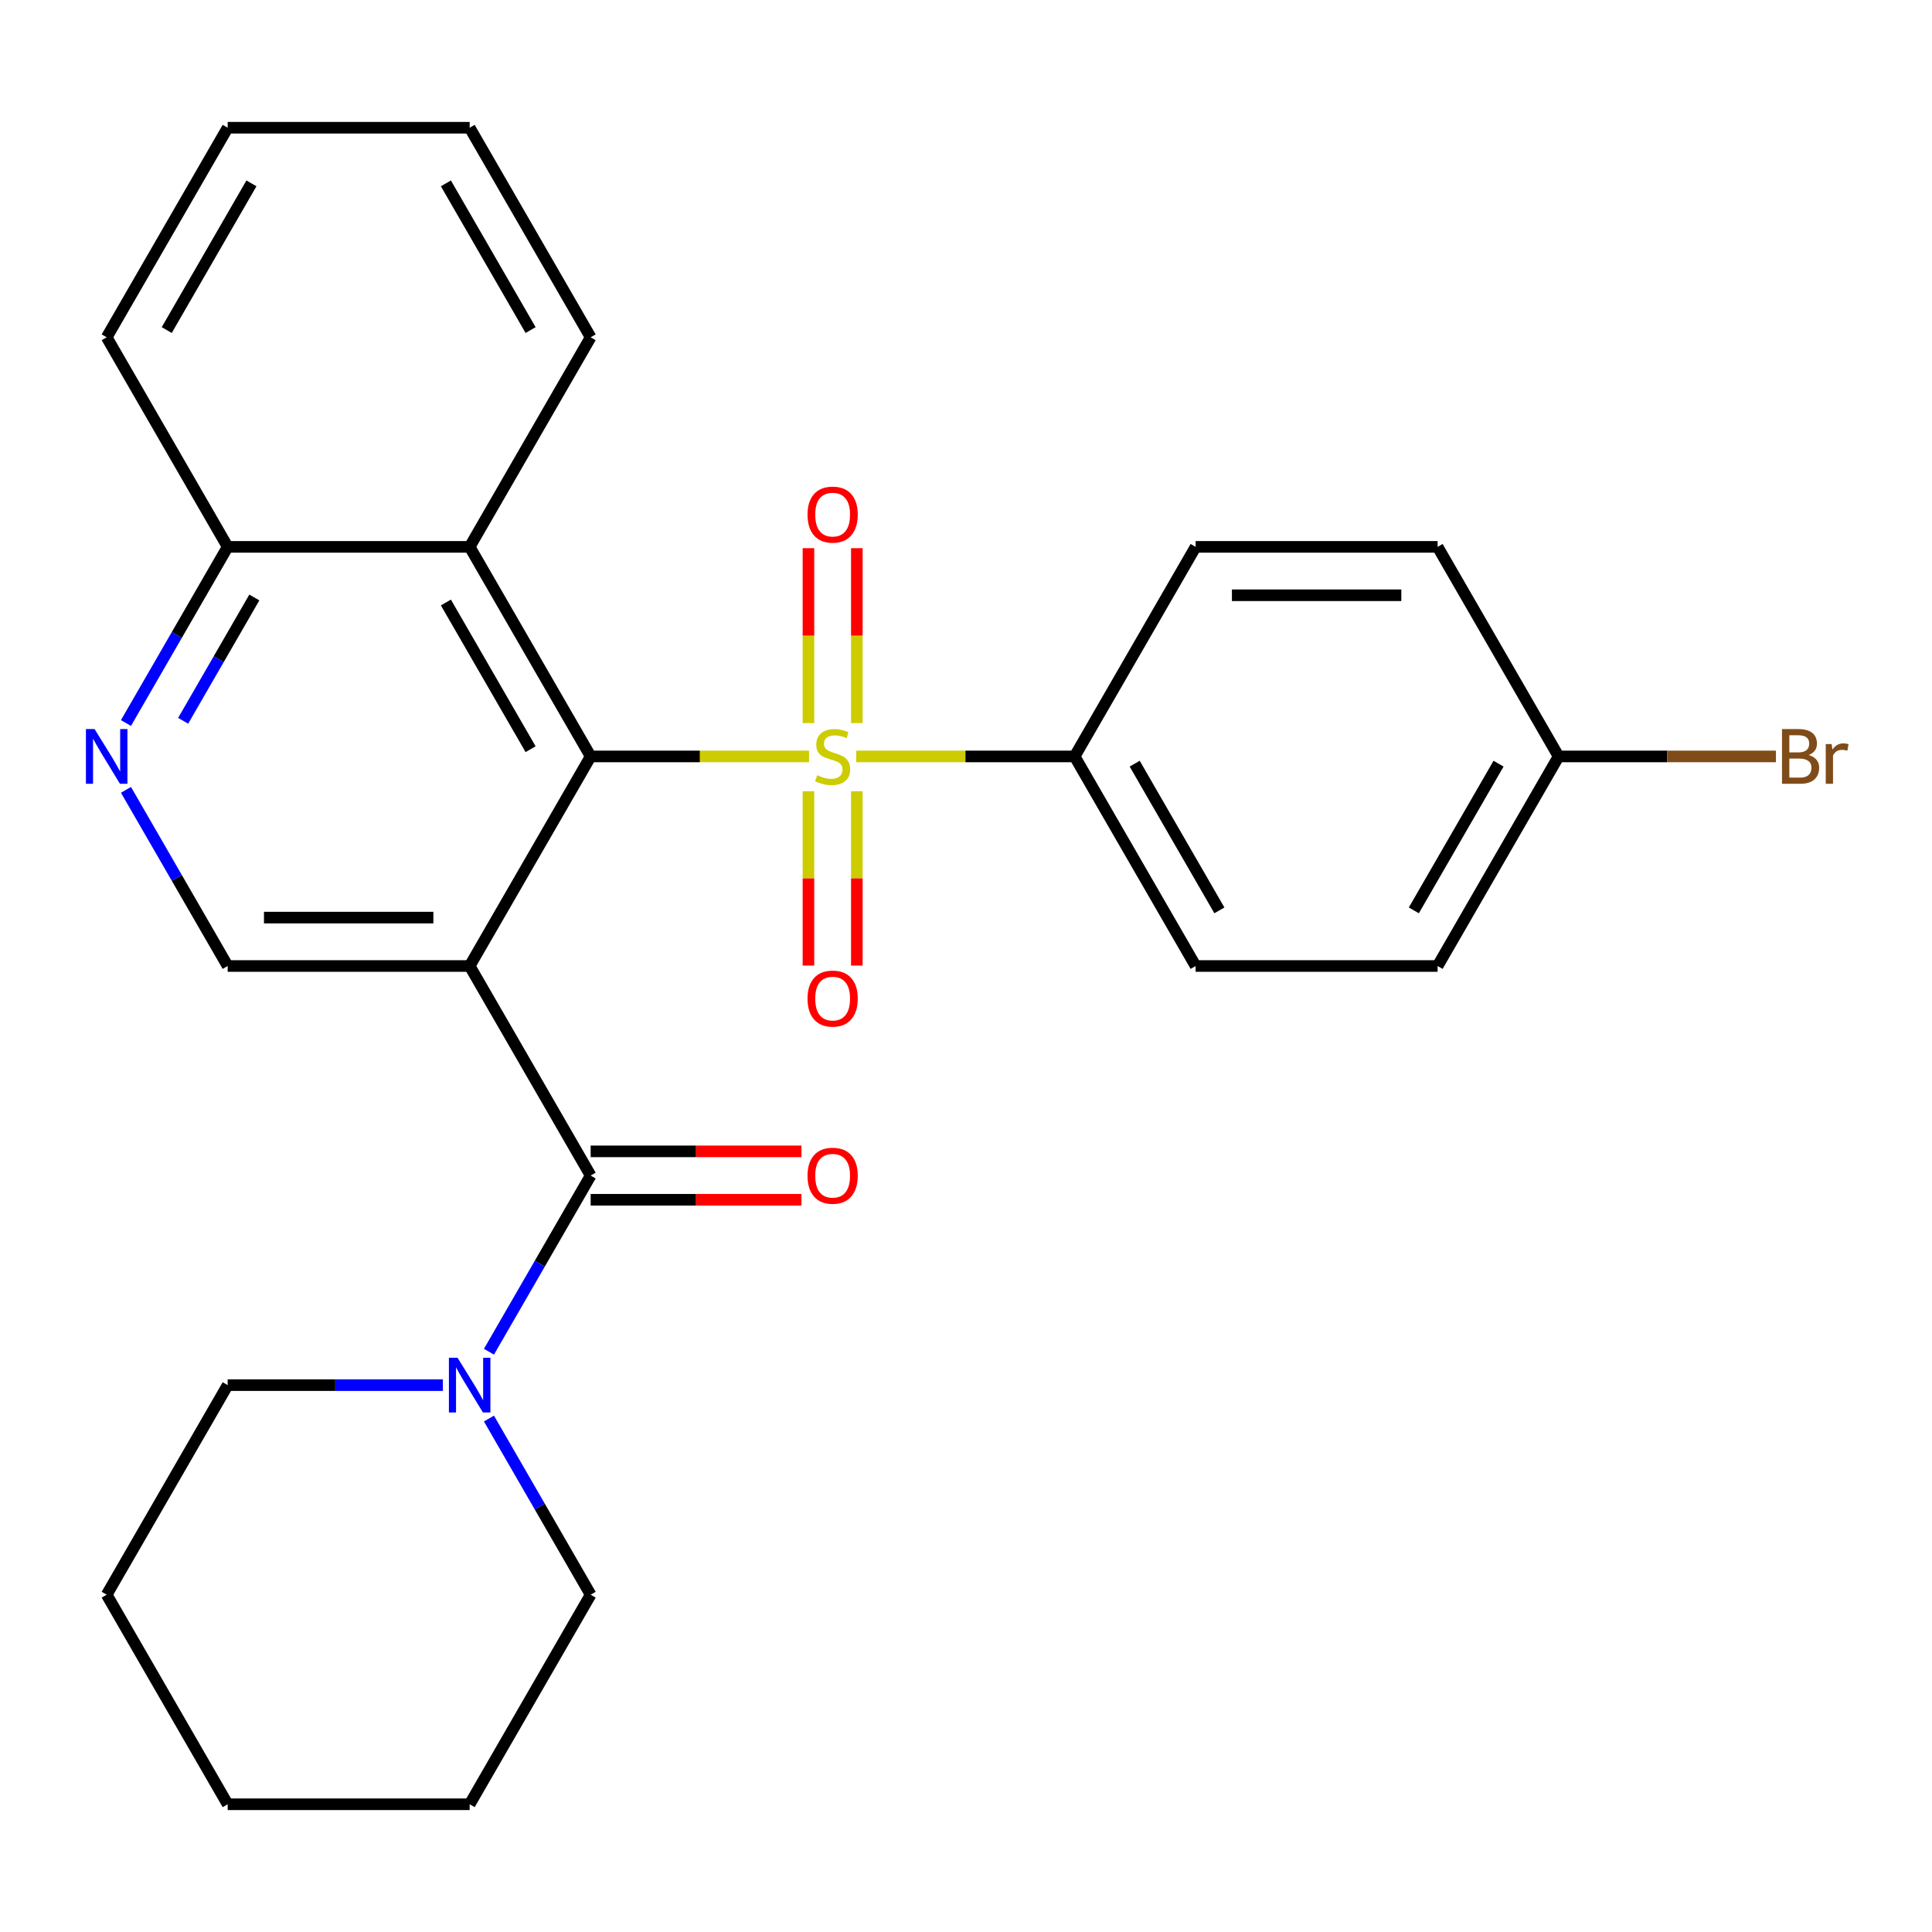 <?xml version='1.0' encoding='iso-8859-1'?>
<svg version='1.1' baseProfile='full'
              xmlns='http://www.w3.org/2000/svg'
                      xmlns:rdkit='http://www.rdkit.org/xml'
                      xmlns:xlink='http://www.w3.org/1999/xlink'
                  xml:space='preserve'
width='1000px' height='1000px' viewBox='0 0 1000 1000'>
<!-- END OF HEADER -->
<rect style='opacity:1.0;fill:#FFFFFF;stroke:none' width='1000' height='1000' x='0' y='0'> </rect>
<path class='bond-1' d='M 418.763,391.528 L 362.242,391.528' style='fill:none;fill-rule:evenodd;stroke:#CCCC00;stroke-width:6px;stroke-linecap:butt;stroke-linejoin:miter;stroke-opacity:1' />
<path class='bond-1' d='M 362.242,391.528 L 305.722,391.528' style='fill:none;fill-rule:evenodd;stroke:#000000;stroke-width:6px;stroke-linecap:butt;stroke-linejoin:miter;stroke-opacity:1' />
<path class='bond-7' d='M 443.186,391.528 L 499.706,391.528' style='fill:none;fill-rule:evenodd;stroke:#CCCC00;stroke-width:6px;stroke-linecap:butt;stroke-linejoin:miter;stroke-opacity:1' />
<path class='bond-7' d='M 499.706,391.528 L 556.226,391.528' style='fill:none;fill-rule:evenodd;stroke:#000000;stroke-width:6px;stroke-linecap:butt;stroke-linejoin:miter;stroke-opacity:1' />
<path class='bond-8' d='M 443.499,374.277 L 443.499,329.007' style='fill:none;fill-rule:evenodd;stroke:#CCCC00;stroke-width:6px;stroke-linecap:butt;stroke-linejoin:miter;stroke-opacity:1' />
<path class='bond-8' d='M 443.499,329.007 L 443.499,283.736' style='fill:none;fill-rule:evenodd;stroke:#FF0000;stroke-width:6px;stroke-linecap:butt;stroke-linejoin:miter;stroke-opacity:1' />
<path class='bond-8' d='M 418.449,374.277 L 418.449,329.007' style='fill:none;fill-rule:evenodd;stroke:#CCCC00;stroke-width:6px;stroke-linecap:butt;stroke-linejoin:miter;stroke-opacity:1' />
<path class='bond-8' d='M 418.449,329.007 L 418.449,283.736' style='fill:none;fill-rule:evenodd;stroke:#FF0000;stroke-width:6px;stroke-linecap:butt;stroke-linejoin:miter;stroke-opacity:1' />
<path class='bond-9' d='M 418.449,409.54 L 418.449,454.66' style='fill:none;fill-rule:evenodd;stroke:#CCCC00;stroke-width:6px;stroke-linecap:butt;stroke-linejoin:miter;stroke-opacity:1' />
<path class='bond-9' d='M 418.449,454.66 L 418.449,499.78' style='fill:none;fill-rule:evenodd;stroke:#FF0000;stroke-width:6px;stroke-linecap:butt;stroke-linejoin:miter;stroke-opacity:1' />
<path class='bond-9' d='M 443.499,409.54 L 443.499,454.66' style='fill:none;fill-rule:evenodd;stroke:#CCCC00;stroke-width:6px;stroke-linecap:butt;stroke-linejoin:miter;stroke-opacity:1' />
<path class='bond-9' d='M 443.499,454.66 L 443.499,499.78' style='fill:none;fill-rule:evenodd;stroke:#FF0000;stroke-width:6px;stroke-linecap:butt;stroke-linejoin:miter;stroke-opacity:1' />
<path class='bond-0' d='M 243.096,500 L 305.722,391.528' style='fill:none;fill-rule:evenodd;stroke:#000000;stroke-width:6px;stroke-linecap:butt;stroke-linejoin:miter;stroke-opacity:1' />
<path class='bond-2' d='M 243.096,500 L 305.722,608.472' style='fill:none;fill-rule:evenodd;stroke:#000000;stroke-width:6px;stroke-linecap:butt;stroke-linejoin:miter;stroke-opacity:1' />
<path class='bond-5' d='M 243.096,500 L 117.844,500' style='fill:none;fill-rule:evenodd;stroke:#000000;stroke-width:6px;stroke-linecap:butt;stroke-linejoin:miter;stroke-opacity:1' />
<path class='bond-5' d='M 224.308,474.95 L 136.632,474.95' style='fill:none;fill-rule:evenodd;stroke:#000000;stroke-width:6px;stroke-linecap:butt;stroke-linejoin:miter;stroke-opacity:1' />
<path class='bond-3' d='M 305.722,391.528 L 243.096,283.057' style='fill:none;fill-rule:evenodd;stroke:#000000;stroke-width:6px;stroke-linecap:butt;stroke-linejoin:miter;stroke-opacity:1' />
<path class='bond-3' d='M 274.634,387.783 L 230.796,311.853' style='fill:none;fill-rule:evenodd;stroke:#000000;stroke-width:6px;stroke-linecap:butt;stroke-linejoin:miter;stroke-opacity:1' />
<path class='bond-4' d='M 305.722,608.472 L 279.401,654.062' style='fill:none;fill-rule:evenodd;stroke:#000000;stroke-width:6px;stroke-linecap:butt;stroke-linejoin:miter;stroke-opacity:1' />
<path class='bond-4' d='M 279.401,654.062 L 253.079,699.652' style='fill:none;fill-rule:evenodd;stroke:#0000FF;stroke-width:6px;stroke-linecap:butt;stroke-linejoin:miter;stroke-opacity:1' />
<path class='bond-11' d='M 305.722,620.997 L 360.282,620.997' style='fill:none;fill-rule:evenodd;stroke:#000000;stroke-width:6px;stroke-linecap:butt;stroke-linejoin:miter;stroke-opacity:1' />
<path class='bond-11' d='M 360.282,620.997 L 414.843,620.997' style='fill:none;fill-rule:evenodd;stroke:#FF0000;stroke-width:6px;stroke-linecap:butt;stroke-linejoin:miter;stroke-opacity:1' />
<path class='bond-11' d='M 305.722,595.946 L 360.282,595.946' style='fill:none;fill-rule:evenodd;stroke:#000000;stroke-width:6px;stroke-linecap:butt;stroke-linejoin:miter;stroke-opacity:1' />
<path class='bond-11' d='M 360.282,595.946 L 414.843,595.946' style='fill:none;fill-rule:evenodd;stroke:#FF0000;stroke-width:6px;stroke-linecap:butt;stroke-linejoin:miter;stroke-opacity:1' />
<path class='bond-10' d='M 243.096,283.057 L 117.844,283.057' style='fill:none;fill-rule:evenodd;stroke:#000000;stroke-width:6px;stroke-linecap:butt;stroke-linejoin:miter;stroke-opacity:1' />
<path class='bond-20' d='M 243.096,283.057 L 305.722,174.585' style='fill:none;fill-rule:evenodd;stroke:#000000;stroke-width:6px;stroke-linecap:butt;stroke-linejoin:miter;stroke-opacity:1' />
<path class='bond-18' d='M 229.225,716.943 L 173.534,716.943' style='fill:none;fill-rule:evenodd;stroke:#0000FF;stroke-width:6px;stroke-linecap:butt;stroke-linejoin:miter;stroke-opacity:1' />
<path class='bond-18' d='M 173.534,716.943 L 117.844,716.943' style='fill:none;fill-rule:evenodd;stroke:#000000;stroke-width:6px;stroke-linecap:butt;stroke-linejoin:miter;stroke-opacity:1' />
<path class='bond-19' d='M 253.079,734.234 L 279.401,779.825' style='fill:none;fill-rule:evenodd;stroke:#0000FF;stroke-width:6px;stroke-linecap:butt;stroke-linejoin:miter;stroke-opacity:1' />
<path class='bond-19' d='M 279.401,779.825 L 305.722,825.415' style='fill:none;fill-rule:evenodd;stroke:#000000;stroke-width:6px;stroke-linecap:butt;stroke-linejoin:miter;stroke-opacity:1' />
<path class='bond-28' d='M 117.844,500 L 91.522,454.41' style='fill:none;fill-rule:evenodd;stroke:#000000;stroke-width:6px;stroke-linecap:butt;stroke-linejoin:miter;stroke-opacity:1' />
<path class='bond-28' d='M 91.522,454.41 L 65.201,408.82' style='fill:none;fill-rule:evenodd;stroke:#0000FF;stroke-width:6px;stroke-linecap:butt;stroke-linejoin:miter;stroke-opacity:1' />
<path class='bond-6' d='M 65.201,374.237 L 91.522,328.647' style='fill:none;fill-rule:evenodd;stroke:#0000FF;stroke-width:6px;stroke-linecap:butt;stroke-linejoin:miter;stroke-opacity:1' />
<path class='bond-6' d='M 91.522,328.647 L 117.844,283.057' style='fill:none;fill-rule:evenodd;stroke:#000000;stroke-width:6px;stroke-linecap:butt;stroke-linejoin:miter;stroke-opacity:1' />
<path class='bond-6' d='M 94.792,373.085 L 113.217,341.172' style='fill:none;fill-rule:evenodd;stroke:#0000FF;stroke-width:6px;stroke-linecap:butt;stroke-linejoin:miter;stroke-opacity:1' />
<path class='bond-6' d='M 113.217,341.172 L 131.642,309.259' style='fill:none;fill-rule:evenodd;stroke:#000000;stroke-width:6px;stroke-linecap:butt;stroke-linejoin:miter;stroke-opacity:1' />
<path class='bond-12' d='M 556.226,391.528 L 618.852,500' style='fill:none;fill-rule:evenodd;stroke:#000000;stroke-width:6px;stroke-linecap:butt;stroke-linejoin:miter;stroke-opacity:1' />
<path class='bond-12' d='M 587.315,395.274 L 631.153,471.204' style='fill:none;fill-rule:evenodd;stroke:#000000;stroke-width:6px;stroke-linecap:butt;stroke-linejoin:miter;stroke-opacity:1' />
<path class='bond-13' d='M 556.226,391.528 L 618.852,283.057' style='fill:none;fill-rule:evenodd;stroke:#000000;stroke-width:6px;stroke-linecap:butt;stroke-linejoin:miter;stroke-opacity:1' />
<path class='bond-21' d='M 117.844,283.057 L 55.218,174.585' style='fill:none;fill-rule:evenodd;stroke:#000000;stroke-width:6px;stroke-linecap:butt;stroke-linejoin:miter;stroke-opacity:1' />
<path class='bond-16' d='M 618.852,500 L 744.105,500' style='fill:none;fill-rule:evenodd;stroke:#000000;stroke-width:6px;stroke-linecap:butt;stroke-linejoin:miter;stroke-opacity:1' />
<path class='bond-15' d='M 618.852,283.057 L 744.105,283.057' style='fill:none;fill-rule:evenodd;stroke:#000000;stroke-width:6px;stroke-linecap:butt;stroke-linejoin:miter;stroke-opacity:1' />
<path class='bond-15' d='M 637.64,308.107 L 725.317,308.107' style='fill:none;fill-rule:evenodd;stroke:#000000;stroke-width:6px;stroke-linecap:butt;stroke-linejoin:miter;stroke-opacity:1' />
<path class='bond-14' d='M 806.731,391.528 L 744.105,283.057' style='fill:none;fill-rule:evenodd;stroke:#000000;stroke-width:6px;stroke-linecap:butt;stroke-linejoin:miter;stroke-opacity:1' />
<path class='bond-17' d='M 806.731,391.528 L 862.981,391.528' style='fill:none;fill-rule:evenodd;stroke:#000000;stroke-width:6px;stroke-linecap:butt;stroke-linejoin:miter;stroke-opacity:1' />
<path class='bond-17' d='M 862.981,391.528 L 919.231,391.528' style='fill:none;fill-rule:evenodd;stroke:#7F4C19;stroke-width:6px;stroke-linecap:butt;stroke-linejoin:miter;stroke-opacity:1' />
<path class='bond-27' d='M 806.731,391.528 L 744.105,500' style='fill:none;fill-rule:evenodd;stroke:#000000;stroke-width:6px;stroke-linecap:butt;stroke-linejoin:miter;stroke-opacity:1' />
<path class='bond-27' d='M 775.642,395.274 L 731.804,471.204' style='fill:none;fill-rule:evenodd;stroke:#000000;stroke-width:6px;stroke-linecap:butt;stroke-linejoin:miter;stroke-opacity:1' />
<path class='bond-22' d='M 117.844,716.943 L 55.218,825.415' style='fill:none;fill-rule:evenodd;stroke:#000000;stroke-width:6px;stroke-linecap:butt;stroke-linejoin:miter;stroke-opacity:1' />
<path class='bond-23' d='M 305.722,825.415 L 243.096,933.886' style='fill:none;fill-rule:evenodd;stroke:#000000;stroke-width:6px;stroke-linecap:butt;stroke-linejoin:miter;stroke-opacity:1' />
<path class='bond-24' d='M 305.722,174.585 L 243.096,66.114' style='fill:none;fill-rule:evenodd;stroke:#000000;stroke-width:6px;stroke-linecap:butt;stroke-linejoin:miter;stroke-opacity:1' />
<path class='bond-24' d='M 274.634,170.84 L 230.796,94.91' style='fill:none;fill-rule:evenodd;stroke:#000000;stroke-width:6px;stroke-linecap:butt;stroke-linejoin:miter;stroke-opacity:1' />
<path class='bond-29' d='M 55.218,174.585 L 117.844,66.114' style='fill:none;fill-rule:evenodd;stroke:#000000;stroke-width:6px;stroke-linecap:butt;stroke-linejoin:miter;stroke-opacity:1' />
<path class='bond-29' d='M 86.306,170.84 L 130.144,94.91' style='fill:none;fill-rule:evenodd;stroke:#000000;stroke-width:6px;stroke-linecap:butt;stroke-linejoin:miter;stroke-opacity:1' />
<path class='bond-30' d='M 55.218,825.415 L 117.844,933.886' style='fill:none;fill-rule:evenodd;stroke:#000000;stroke-width:6px;stroke-linecap:butt;stroke-linejoin:miter;stroke-opacity:1' />
<path class='bond-26' d='M 243.096,933.886 L 117.844,933.886' style='fill:none;fill-rule:evenodd;stroke:#000000;stroke-width:6px;stroke-linecap:butt;stroke-linejoin:miter;stroke-opacity:1' />
<path class='bond-25' d='M 243.096,66.114 L 117.844,66.114' style='fill:none;fill-rule:evenodd;stroke:#000000;stroke-width:6px;stroke-linecap:butt;stroke-linejoin:miter;stroke-opacity:1' />
<path  class='atom-0' d='M 422.974 401.248
Q 423.294 401.368, 424.614 401.928
Q 425.934 402.488, 427.374 402.848
Q 428.854 403.168, 430.294 403.168
Q 432.974 403.168, 434.534 401.888
Q 436.094 400.568, 436.094 398.288
Q 436.094 396.728, 435.294 395.768
Q 434.534 394.808, 433.334 394.288
Q 432.134 393.768, 430.134 393.168
Q 427.614 392.408, 426.094 391.688
Q 424.614 390.968, 423.534 389.448
Q 422.494 387.928, 422.494 385.368
Q 422.494 381.808, 424.894 379.608
Q 427.334 377.408, 432.134 377.408
Q 435.414 377.408, 439.134 378.968
L 438.214 382.048
Q 434.814 380.648, 432.254 380.648
Q 429.494 380.648, 427.974 381.808
Q 426.454 382.928, 426.494 384.888
Q 426.494 386.408, 427.254 387.328
Q 428.054 388.248, 429.174 388.768
Q 430.334 389.288, 432.254 389.888
Q 434.814 390.688, 436.334 391.488
Q 437.854 392.288, 438.934 393.928
Q 440.054 395.528, 440.054 398.288
Q 440.054 402.208, 437.414 404.328
Q 434.814 406.408, 430.454 406.408
Q 427.934 406.408, 426.014 405.848
Q 424.134 405.328, 421.894 404.408
L 422.974 401.248
' fill='#CCCC00'/>
<path  class='atom-5' d='M 236.836 702.783
L 246.116 717.783
Q 247.036 719.263, 248.516 721.943
Q 249.996 724.623, 250.076 724.783
L 250.076 702.783
L 253.836 702.783
L 253.836 731.103
L 249.956 731.103
L 239.996 714.703
Q 238.836 712.783, 237.596 710.583
Q 236.396 708.383, 236.036 707.703
L 236.036 731.103
L 232.356 731.103
L 232.356 702.783
L 236.836 702.783
' fill='#0000FF'/>
<path  class='atom-7' d='M 48.958 377.368
L 58.238 392.368
Q 59.158 393.848, 60.638 396.528
Q 62.118 399.208, 62.198 399.368
L 62.198 377.368
L 65.958 377.368
L 65.958 405.688
L 62.078 405.688
L 52.118 389.288
Q 50.958 387.368, 49.718 385.168
Q 48.518 382.968, 48.158 382.288
L 48.158 405.688
L 44.478 405.688
L 44.478 377.368
L 48.958 377.368
' fill='#0000FF'/>
<path  class='atom-9' d='M 417.974 266.356
Q 417.974 259.556, 421.334 255.756
Q 424.694 251.956, 430.974 251.956
Q 437.254 251.956, 440.614 255.756
Q 443.974 259.556, 443.974 266.356
Q 443.974 273.236, 440.574 277.156
Q 437.174 281.036, 430.974 281.036
Q 424.734 281.036, 421.334 277.156
Q 417.974 273.276, 417.974 266.356
M 430.974 277.836
Q 435.294 277.836, 437.614 274.956
Q 439.974 272.036, 439.974 266.356
Q 439.974 260.796, 437.614 257.996
Q 435.294 255.156, 430.974 255.156
Q 426.654 255.156, 424.294 257.956
Q 421.974 260.756, 421.974 266.356
Q 421.974 272.076, 424.294 274.956
Q 426.654 277.836, 430.974 277.836
' fill='#FF0000'/>
<path  class='atom-10' d='M 417.974 516.861
Q 417.974 510.061, 421.334 506.261
Q 424.694 502.461, 430.974 502.461
Q 437.254 502.461, 440.614 506.261
Q 443.974 510.061, 443.974 516.861
Q 443.974 523.741, 440.574 527.661
Q 437.174 531.541, 430.974 531.541
Q 424.734 531.541, 421.334 527.661
Q 417.974 523.781, 417.974 516.861
M 430.974 528.341
Q 435.294 528.341, 437.614 525.461
Q 439.974 522.541, 439.974 516.861
Q 439.974 511.301, 437.614 508.501
Q 435.294 505.661, 430.974 505.661
Q 426.654 505.661, 424.294 508.461
Q 421.974 511.261, 421.974 516.861
Q 421.974 522.581, 424.294 525.461
Q 426.654 528.341, 430.974 528.341
' fill='#FF0000'/>
<path  class='atom-12' d='M 417.974 608.552
Q 417.974 601.752, 421.334 597.952
Q 424.694 594.152, 430.974 594.152
Q 437.254 594.152, 440.614 597.952
Q 443.974 601.752, 443.974 608.552
Q 443.974 615.432, 440.574 619.352
Q 437.174 623.232, 430.974 623.232
Q 424.734 623.232, 421.334 619.352
Q 417.974 615.472, 417.974 608.552
M 430.974 620.032
Q 435.294 620.032, 437.614 617.152
Q 439.974 614.232, 439.974 608.552
Q 439.974 602.992, 437.614 600.192
Q 435.294 597.352, 430.974 597.352
Q 426.654 597.352, 424.294 600.152
Q 421.974 602.952, 421.974 608.552
Q 421.974 614.272, 424.294 617.152
Q 426.654 620.032, 430.974 620.032
' fill='#FF0000'/>
<path  class='atom-18' d='M 936.123 390.808
Q 938.843 391.568, 940.203 393.248
Q 941.603 394.888, 941.603 397.328
Q 941.603 401.248, 939.083 403.488
Q 936.603 405.688, 931.883 405.688
L 922.363 405.688
L 922.363 377.368
L 930.723 377.368
Q 935.563 377.368, 938.003 379.328
Q 940.443 381.288, 940.443 384.888
Q 940.443 389.168, 936.123 390.808
M 926.163 380.568
L 926.163 389.448
L 930.723 389.448
Q 933.523 389.448, 934.963 388.328
Q 936.443 387.168, 936.443 384.888
Q 936.443 380.568, 930.723 380.568
L 926.163 380.568
M 931.883 402.488
Q 934.643 402.488, 936.123 401.168
Q 937.603 399.848, 937.603 397.328
Q 937.603 395.008, 935.963 393.848
Q 934.363 392.648, 931.283 392.648
L 926.163 392.648
L 926.163 402.488
L 931.883 402.488
' fill='#7F4C19'/>
<path  class='atom-18' d='M 948.043 385.128
L 948.483 387.968
Q 950.643 384.768, 954.163 384.768
Q 955.283 384.768, 956.803 385.168
L 956.203 388.528
Q 954.483 388.128, 953.523 388.128
Q 951.843 388.128, 950.723 388.808
Q 949.643 389.448, 948.763 391.008
L 948.763 405.688
L 945.003 405.688
L 945.003 385.128
L 948.043 385.128
' fill='#7F4C19'/>
</svg>
